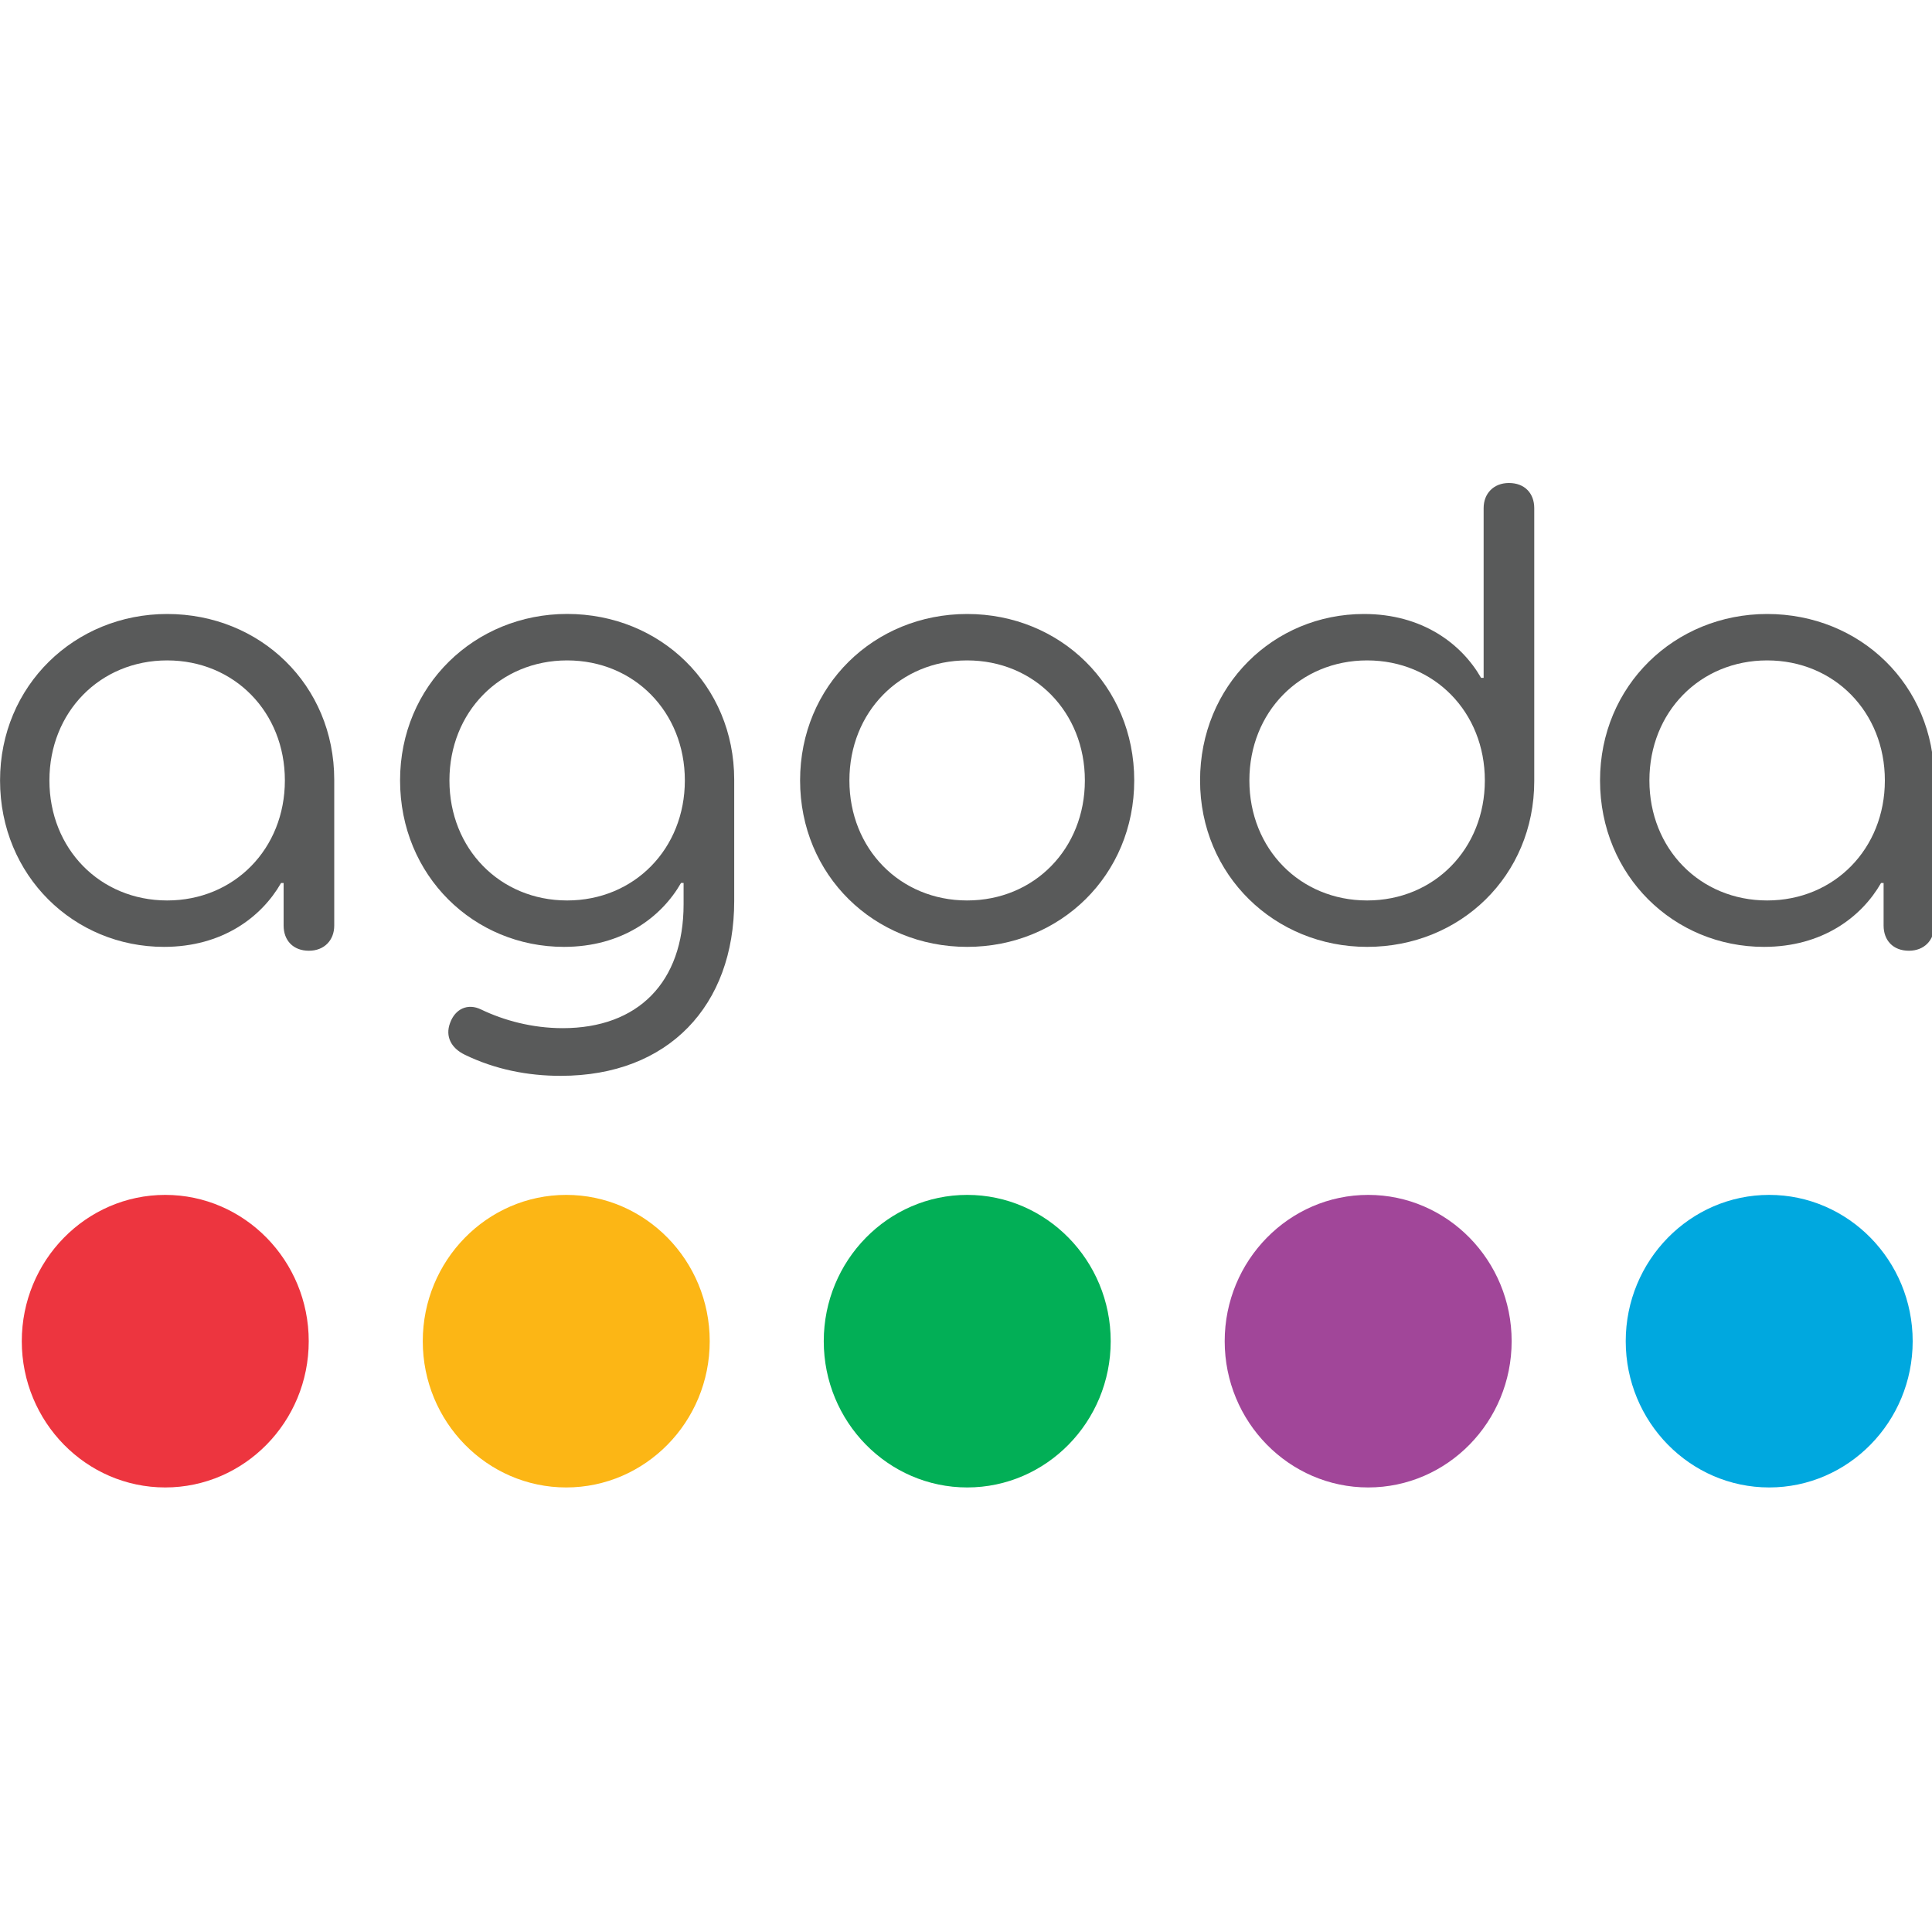 <svg width="40" height="40" viewBox="0 0 40 40" fill="none" xmlns="http://www.w3.org/2000/svg">
<rect width="40" height="40" fill="white"/>
<g clip-path="url(#clip0_370_3471)">
<path d="M11.723 24.739C10.085 24.739 8.753 26.098 8.753 27.768C8.753 29.438 10.085 30.796 11.723 30.796C13.361 30.796 14.694 29.438 14.694 27.768C14.694 26.098 13.361 24.739 11.723 24.739Z" fill="#FCB615"/>
<path d="M3.421 24.739C1.783 24.739 0.451 26.098 0.451 27.768C0.451 29.438 1.783 30.796 3.421 30.796C5.059 30.796 6.392 29.438 6.392 27.768C6.392 26.098 5.059 24.739 3.421 24.739Z" fill="#ED353F"/>
<path d="M20.025 24.739C18.387 24.739 17.055 26.098 17.055 27.768C17.055 29.438 18.387 30.796 20.025 30.796C21.663 30.796 22.996 29.438 22.996 27.768C22.996 26.098 21.663 24.739 20.025 24.739Z" fill="#02AF56"/>
<path d="M36.629 24.739C34.991 24.739 33.659 26.098 33.659 27.768C33.659 29.438 34.991 30.796 36.629 30.796C38.267 30.796 39.6 29.438 39.6 27.768C39.6 26.098 38.267 24.739 36.629 24.739Z" fill="#00A8DF"/>
<path d="M28.327 24.739C26.689 24.739 25.356 26.098 25.356 27.768C25.356 29.438 26.689 30.796 28.327 30.796C29.965 30.796 31.297 29.438 31.297 27.768C31.298 26.098 29.966 24.739 28.327 24.739Z" fill="#A14699"/>
<path d="M5.898 16.158C5.898 14.742 4.85 13.673 3.461 13.673C2.071 13.673 1.023 14.742 1.023 16.158C1.023 17.574 2.071 18.643 3.461 18.643C4.849 18.643 5.898 17.574 5.898 16.158ZM0.001 16.158C0.001 14.195 1.547 12.712 3.461 12.712C5.387 12.712 6.92 14.181 6.92 16.144V19.163C6.92 19.47 6.71 19.684 6.396 19.684C6.069 19.684 5.872 19.47 5.872 19.163V18.282H5.819C5.413 18.99 4.601 19.604 3.395 19.604C1.535 19.604 0.001 18.135 0.001 16.158Z" fill="#595A5A"/>
<path d="M14.179 16.158C14.179 14.742 13.131 13.673 11.742 13.673C10.353 13.673 9.305 14.742 9.305 16.158C9.305 17.574 10.353 18.643 11.742 18.643C13.131 18.643 14.179 17.574 14.179 16.158ZM9.619 21.835C9.344 21.701 9.213 21.46 9.318 21.18C9.423 20.886 9.685 20.766 9.96 20.9C10.432 21.127 11.021 21.287 11.65 21.287C13.209 21.287 14.153 20.338 14.153 18.722V18.281H14.1C13.694 18.989 12.881 19.604 11.676 19.604C9.815 19.604 8.283 18.134 8.283 16.157C8.283 14.194 9.829 12.711 11.742 12.711C13.668 12.711 15.201 14.18 15.201 16.144V18.655C15.201 20.819 13.839 22.274 11.611 22.274C10.93 22.275 10.249 22.142 9.619 21.835Z" fill="#595A5A"/>
<path d="M22.461 16.158C22.461 14.742 21.413 13.673 20.023 13.673C18.634 13.673 17.586 14.742 17.586 16.158C17.586 17.574 18.634 18.643 20.023 18.643C21.413 18.643 22.461 17.574 22.461 16.158ZM16.565 16.158C16.565 14.195 18.098 12.712 20.024 12.712C21.95 12.712 23.483 14.194 23.483 16.158C23.483 18.121 21.95 19.604 20.024 19.604C18.097 19.604 16.565 18.121 16.565 16.158Z" fill="#595A5A"/>
<path d="M30.742 16.158C30.742 14.742 29.694 13.673 28.305 13.673C26.915 13.673 25.867 14.742 25.867 16.158C25.867 17.574 26.915 18.643 28.305 18.643C29.694 18.643 30.742 17.574 30.742 16.158ZM24.846 16.158C24.846 14.195 26.366 12.712 28.24 12.712C29.445 12.712 30.258 13.326 30.664 14.034H30.717V10.521C30.717 10.214 30.927 10 31.241 10C31.568 10 31.765 10.214 31.765 10.521V16.171C31.765 18.134 30.231 19.604 28.305 19.604C26.392 19.604 24.846 18.121 24.846 16.158Z" fill="#595A5A"/>
<path d="M39.024 16.158C39.024 14.742 37.976 13.673 36.587 13.673C35.197 13.673 34.149 14.742 34.149 16.158C34.149 17.574 35.197 18.643 36.587 18.643C37.975 18.643 39.024 17.574 39.024 16.158ZM33.127 16.158C33.127 14.195 34.673 12.712 36.587 12.712C38.513 12.712 40.046 14.181 40.046 16.144V19.163C40.046 19.47 39.836 19.684 39.522 19.684C39.195 19.684 38.998 19.47 38.998 19.163V18.282H38.945C38.539 18.99 37.727 19.604 36.521 19.604C34.661 19.604 33.127 18.135 33.127 16.158Z" fill="#595A5A"/>
</g>
<defs>
<clipPath id="clip0_370_3471">
<rect width="40" height="21" fill="white" transform="translate(0 10)"/>
</clipPath>
</defs>
</svg>

